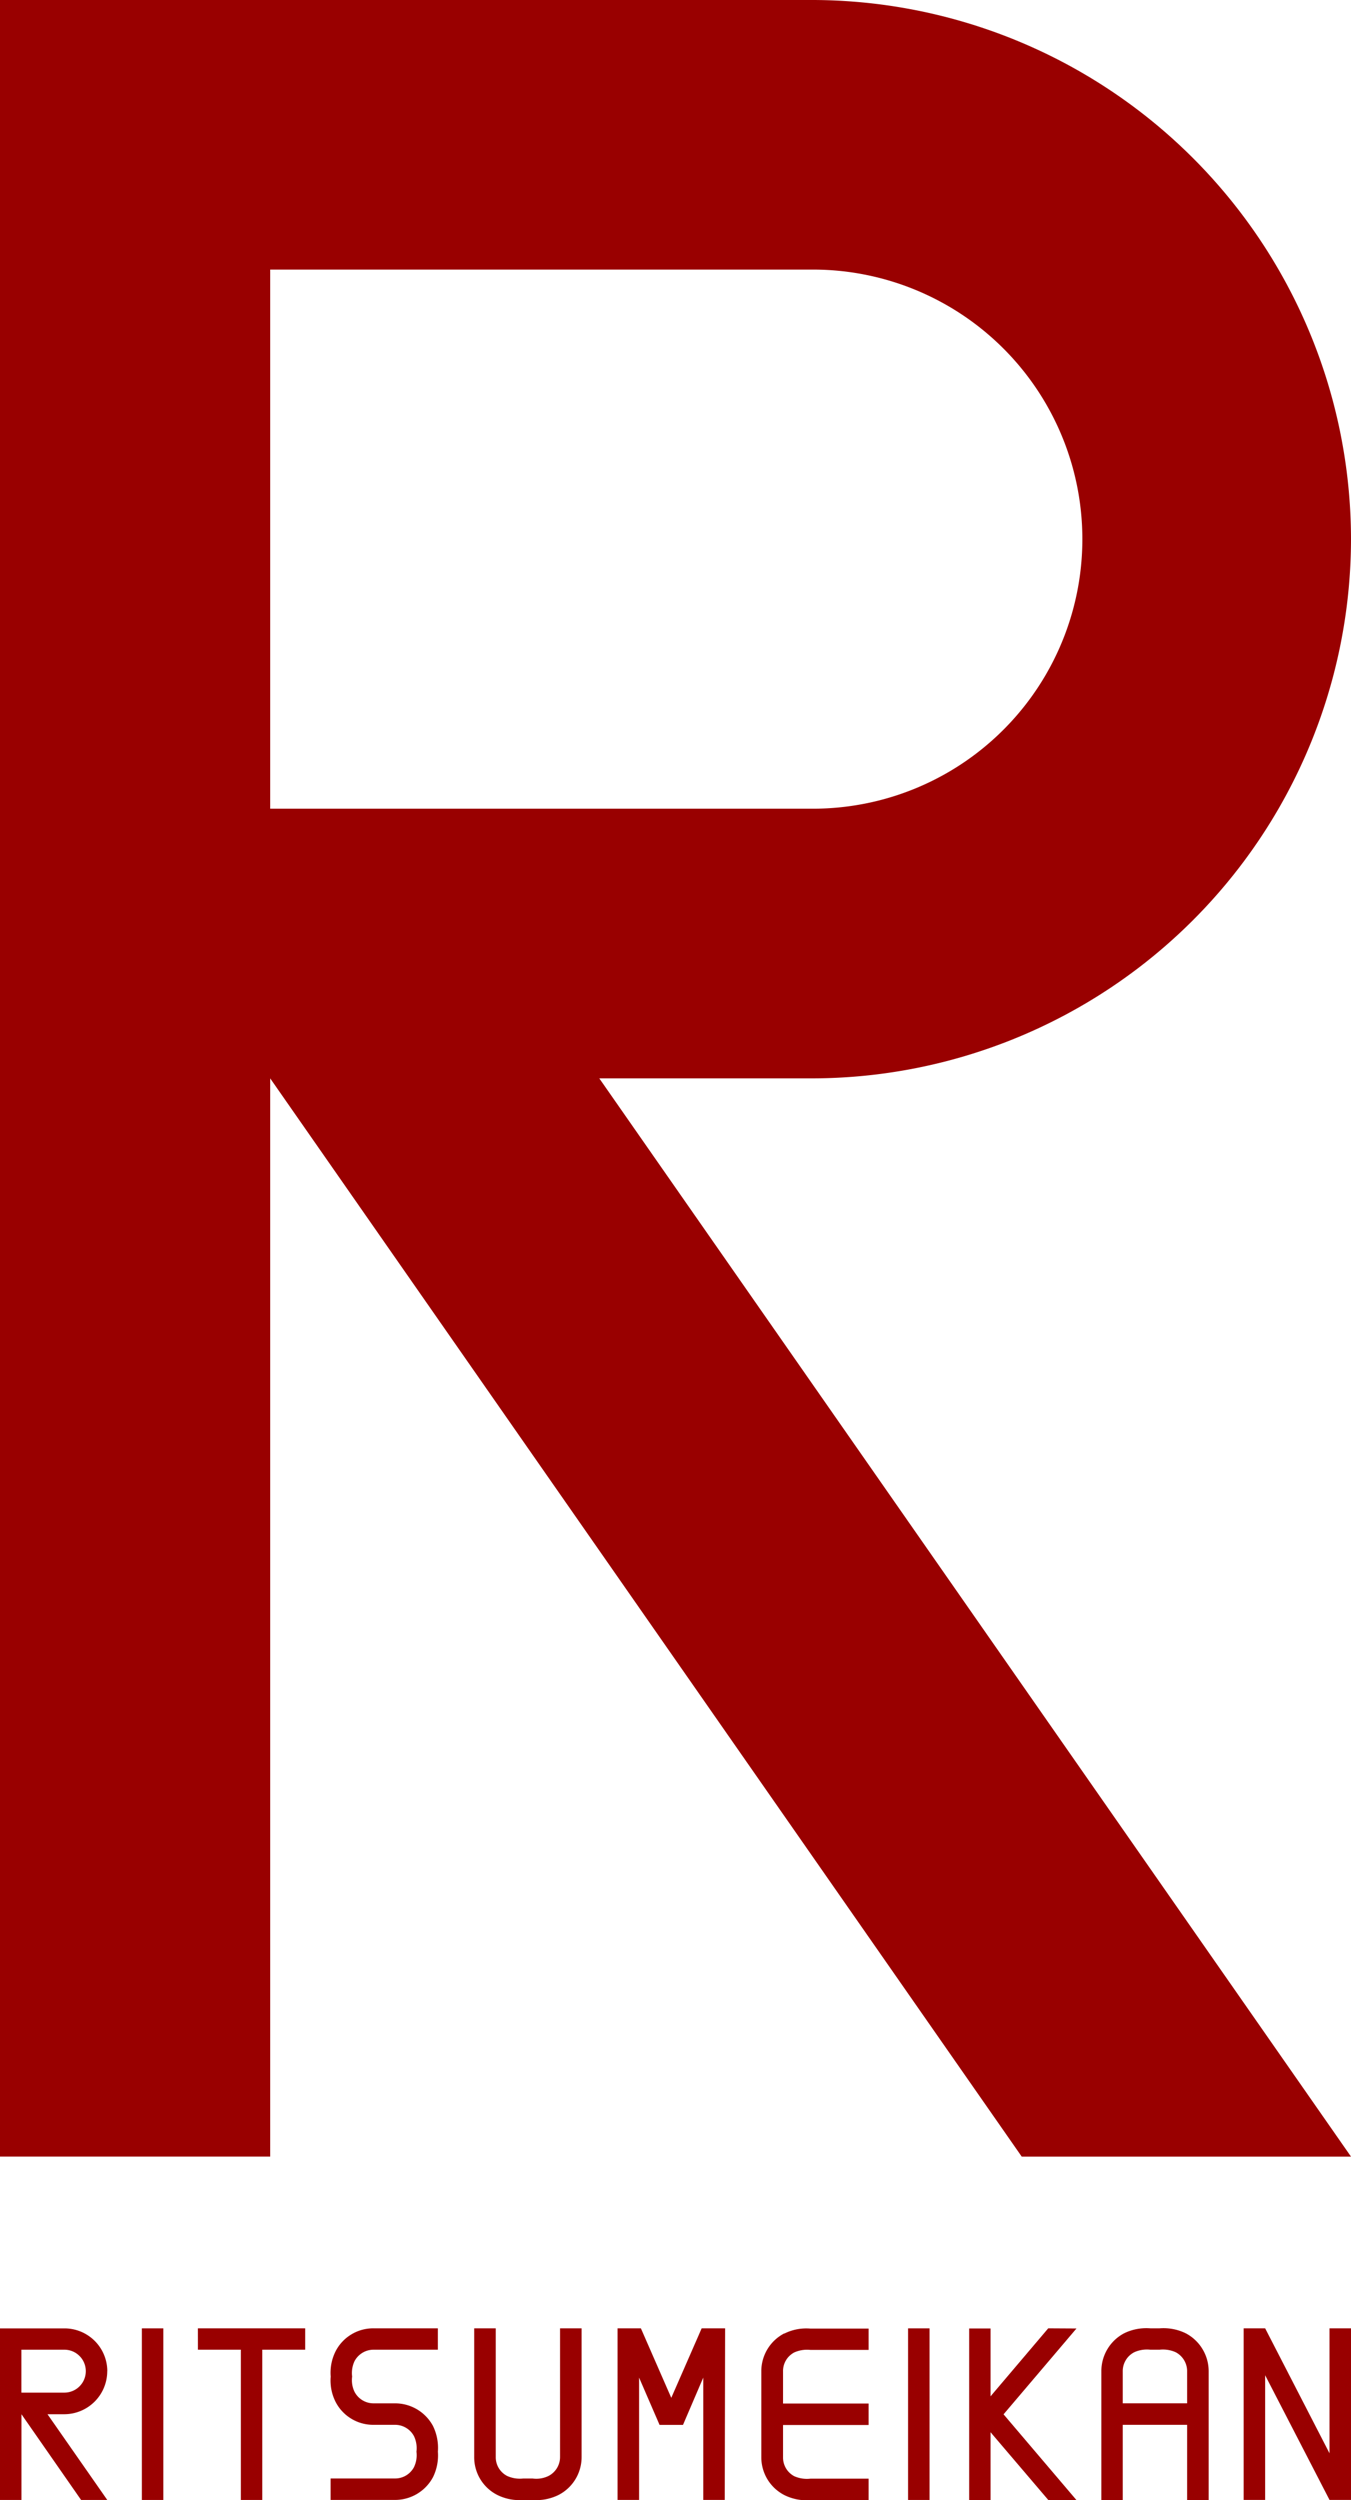 <svg xmlns="http://www.w3.org/2000/svg" width="40" height="74" viewBox="0 0 40 74"><g transform="translate(-195 -165.326)"><rect width="0.636" height="5.08" transform="translate(199.2 234.245)" fill="#900"/><rect width="0.636" height="5.08" transform="translate(221.886 234.245)" fill="#900"/><path d="M199.482,218.42h1.271v4.448h.634V218.42h1.271v-.633h-3.177Z" transform="translate(1.378 16.457)" fill="#900"/><path d="M202.575,218.46a1.423,1.423,0,0,0-.148.756,1.405,1.405,0,0,0,.148.754,1.254,1.254,0,0,0,1.124.673h.625a.633.633,0,0,1,.57.337.832.832,0,0,1,.072.458.823.823,0,0,1-.072.456.633.633,0,0,1-.57.337h-1.9v.635h1.9a1.274,1.274,0,0,0,1.133-.675,1.464,1.464,0,0,0,.144-.754,1.485,1.485,0,0,0-.144-.758,1.274,1.274,0,0,0-1.133-.672H203.7a.635.635,0,0,1-.566-.339.8.8,0,0,1-.072-.454.826.826,0,0,1,.072-.458.639.639,0,0,1,.566-.337h1.9v-.633h-1.9a1.255,1.255,0,0,0-1.124.672" transform="translate(2.364 16.458)" fill="#900"/><path d="M219.108,217.787,217.4,219.8v-2.008h-.633v5.08h.633v-2.009l1.712,2.009h.832l-2.159-2.539,2.159-2.541Z" transform="translate(6.928 16.457)" fill="#900"/><path d="M225.472,217.787v3.7l-1.906-3.7h-.636v5.08h.636v-3.691l1.906,3.691h.636v-5.08Z" transform="translate(8.892 16.457)" fill="#900"/><path d="M208.191,221.594a.631.631,0,0,1-.341.563.822.822,0,0,1-.473.076H207.1a.908.908,0,0,1-.476-.076.623.623,0,0,1-.337-.563v-3.807h-.638v3.807a1.249,1.249,0,0,0,.677,1.122,1.473,1.473,0,0,0,.774.153h.276a1.486,1.486,0,0,0,.778-.153,1.259,1.259,0,0,0,.675-1.122v-3.807h-.638v3.807" transform="translate(3.391 16.457)" fill="#900"/><path d="M212.779,217.936a1.258,1.258,0,0,0-.681,1.124V221.6a1.254,1.254,0,0,0,.681,1.122,1.469,1.469,0,0,0,.77.15h1.726v-.635h-1.726a.917.917,0,0,1-.475-.073.624.624,0,0,1-.333-.563v-.953h2.534v-.635h-2.534v-.947a.62.62,0,0,1,.333-.566.927.927,0,0,1,.475-.075h1.726v-.631h-1.726a1.456,1.456,0,0,0-.77.148" transform="translate(5.443 16.458)" fill="#900"/><path d="M198.177,219.052a1.269,1.269,0,0,0-1.269-1.264H195v5.079h.635v-2.538l1.766,2.538h.775l-1.77-2.538h.5a1.274,1.274,0,0,0,1.269-1.277m-2.542.638v-1.271h1.272a.635.635,0,0,1,0,1.271h-1.272" transform="translate(0 16.458)" fill="#900"/><path d="M222.207,217.935a1.5,1.5,0,0,0-.774-.148h-.278a1.5,1.5,0,0,0-.775.148,1.264,1.264,0,0,0-.672,1.127v3.807h.633v-2.225h1.906v2.225h.638v-3.807a1.271,1.271,0,0,0-.677-1.127m-1.867,2.072v-.945a.627.627,0,0,1,.339-.566.908.908,0,0,1,.476-.076h.278a.915.915,0,0,1,.476.076.633.633,0,0,1,.337.566v.945H220.34" transform="translate(7.901 16.457)" fill="#900"/><path d="M212.052,217.787h-.694l-.9,2.058-.9-2.058h-.691v5.08h.638v-3.621l.606,1.4h.694l.6-1.4v3.621h.636Z" transform="translate(4.417 16.457)" fill="#900"/><path d="M235,181.283a15.975,15.975,0,0,0-16.022-15.957H195v63.835h8V197.246H203l22.251,31.916H235l-22.256-31.916h6.234A15.98,15.98,0,0,0,235,181.283m-16.022-7.977a7.979,7.979,0,1,1,0,15.957H203V173.306h15.98" transform="translate(0)" fill="#900"/></g></svg>